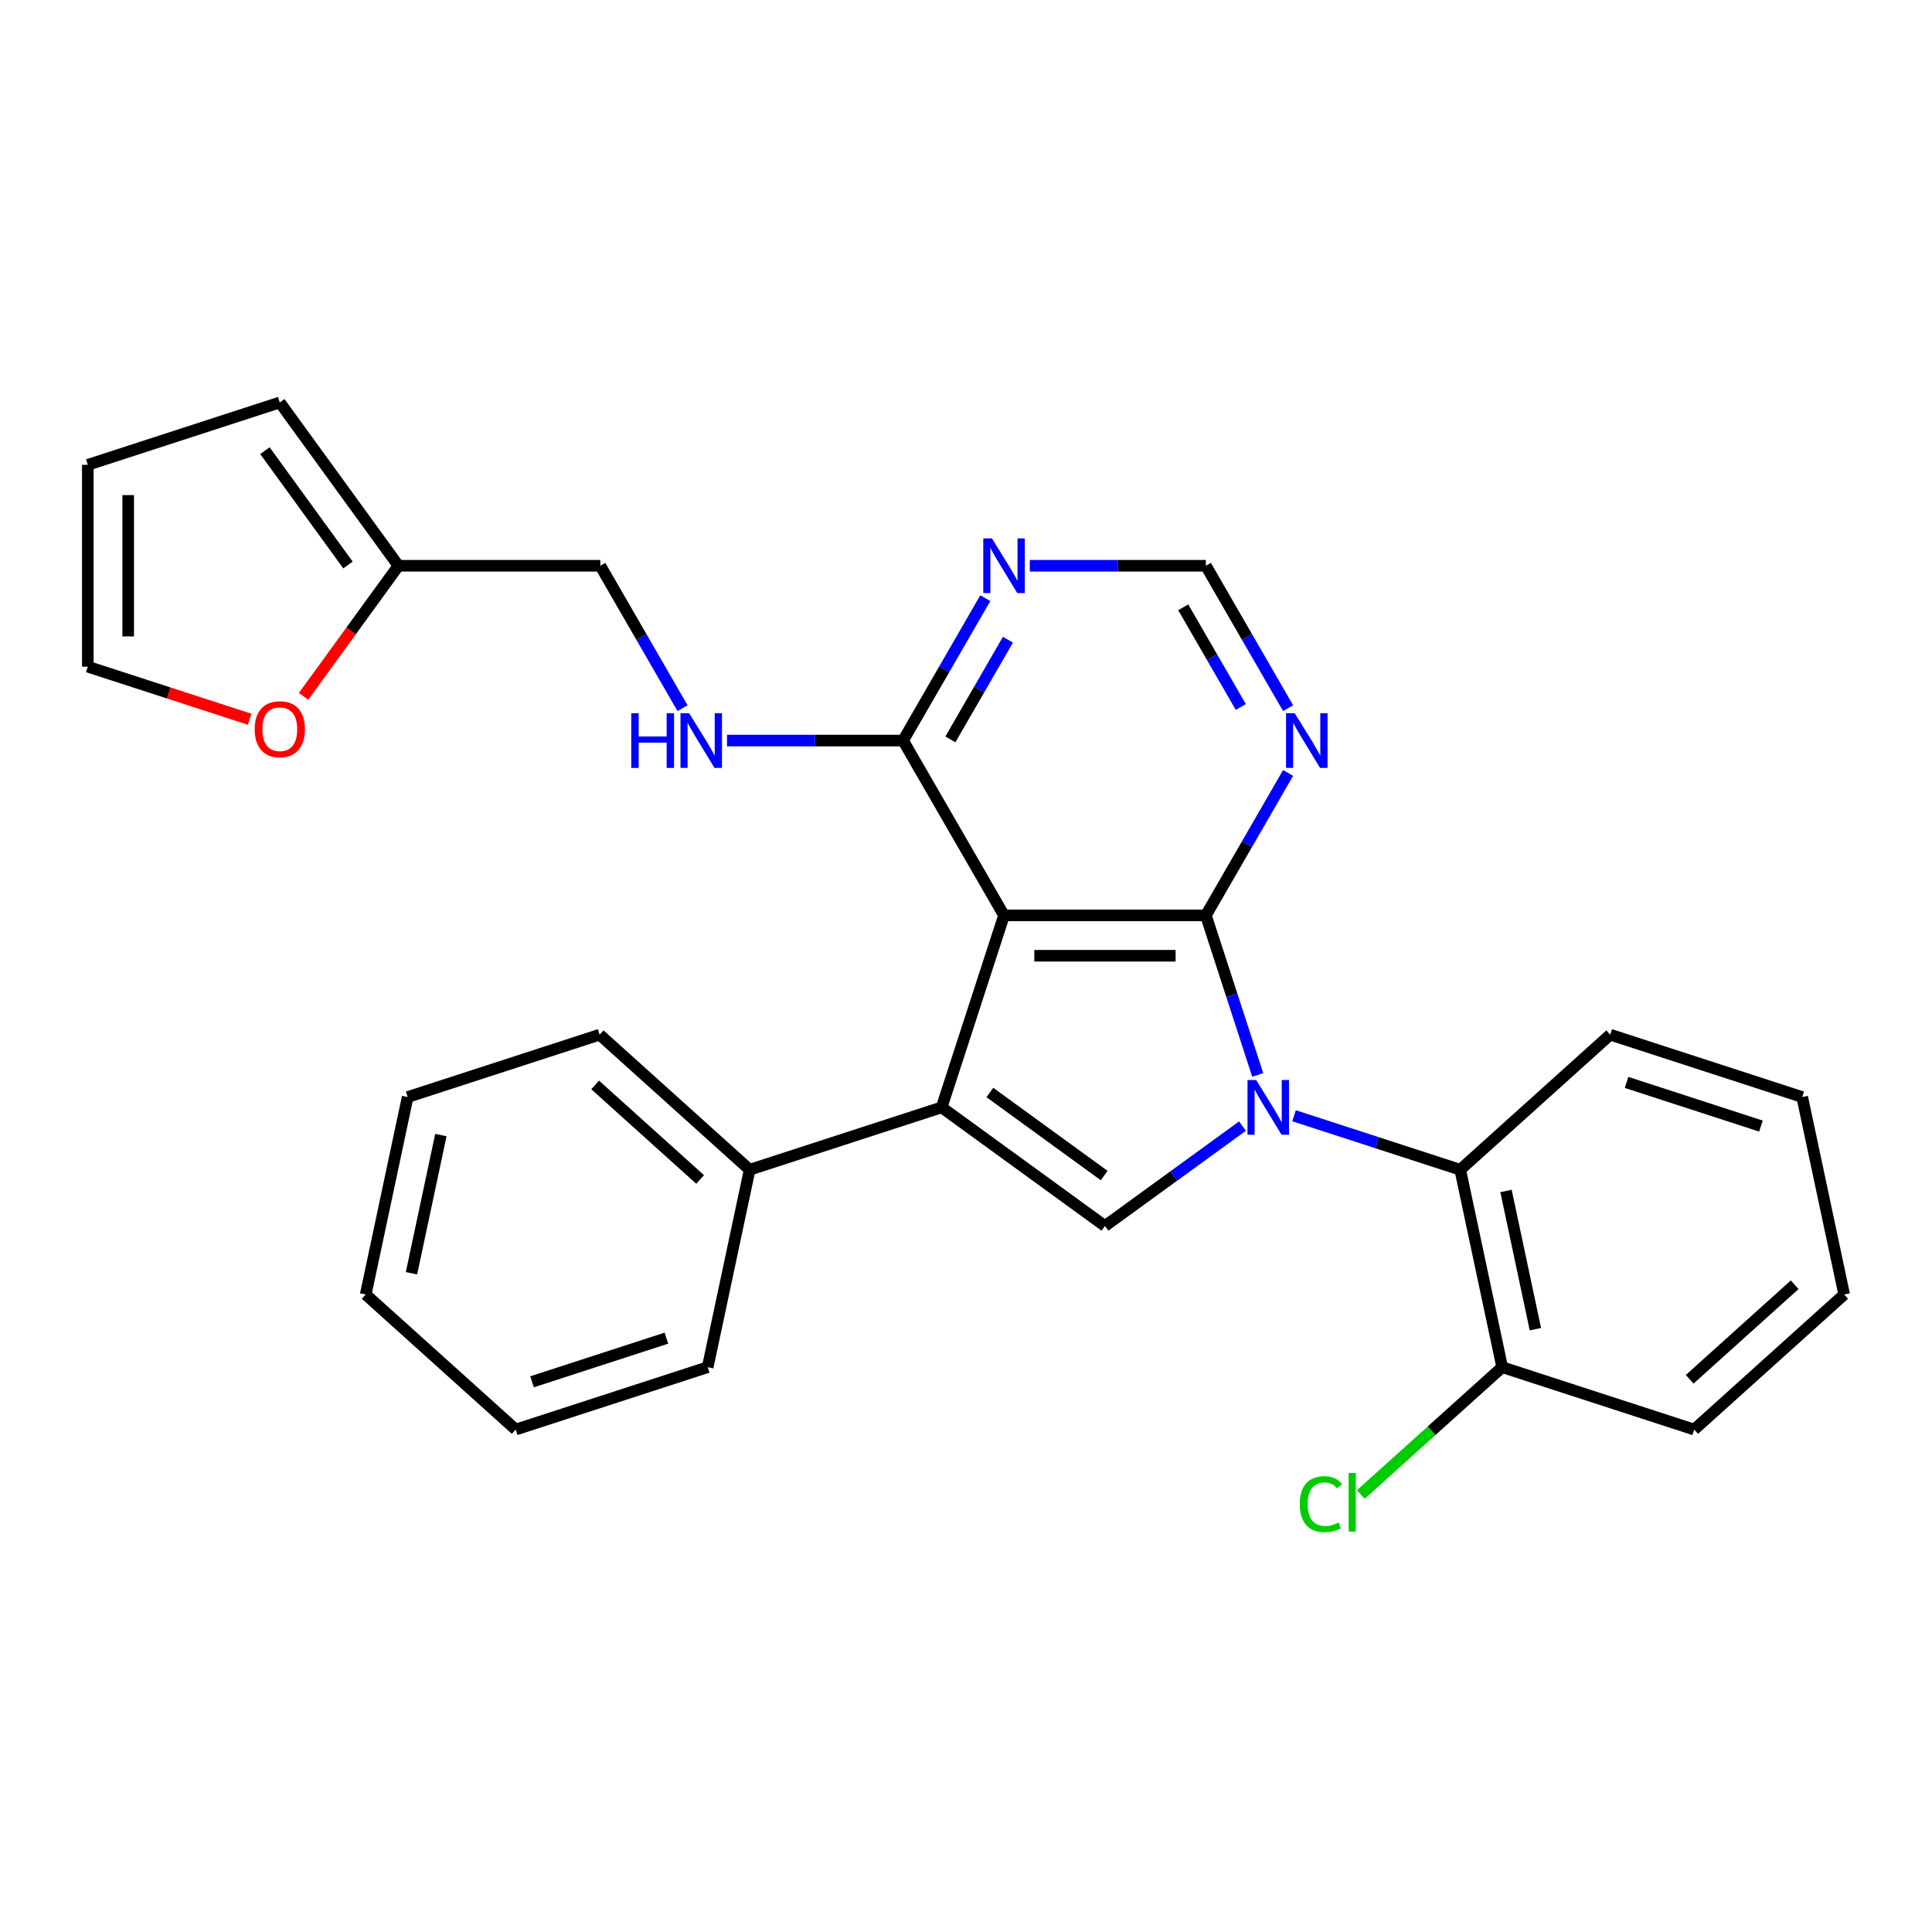 <?xml version='1.0' encoding='iso-8859-1'?>
<svg version='1.1' baseProfile='full'
              xmlns='http://www.w3.org/2000/svg'
                      xmlns:rdkit='http://www.rdkit.org/xml'
                      xmlns:xlink='http://www.w3.org/1999/xlink'
                  xml:space='preserve'
width='1000px' height='1000px' viewBox='0 0 1000 1000'>
<!-- END OF HEADER -->
<rect style='opacity:1.0;fill:#FFFFFF;stroke:none' width='1000' height='1000' x='0' y='0'> </rect>
<path class='bond-0' d='M 650.994,556.397 L 637.576,515.099' style='fill:none;fill-rule:evenodd;stroke:#0000FF;stroke-width:6px;stroke-linecap:butt;stroke-linejoin:miter;stroke-opacity:1' />
<path class='bond-0' d='M 637.576,515.099 L 624.157,473.802' style='fill:none;fill-rule:evenodd;stroke:#000000;stroke-width:6px;stroke-linecap:butt;stroke-linejoin:miter;stroke-opacity:1' />
<path class='bond-3' d='M 643.092,582.87 L 607.504,608.725' style='fill:none;fill-rule:evenodd;stroke:#0000FF;stroke-width:6px;stroke-linecap:butt;stroke-linejoin:miter;stroke-opacity:1' />
<path class='bond-3' d='M 607.504,608.725 L 571.917,634.581' style='fill:none;fill-rule:evenodd;stroke:#000000;stroke-width:6px;stroke-linecap:butt;stroke-linejoin:miter;stroke-opacity:1' />
<path class='bond-5' d='M 669.796,577.507 L 712.803,591.481' style='fill:none;fill-rule:evenodd;stroke:#0000FF;stroke-width:6px;stroke-linecap:butt;stroke-linejoin:miter;stroke-opacity:1' />
<path class='bond-5' d='M 712.803,591.481 L 755.811,605.455' style='fill:none;fill-rule:evenodd;stroke:#000000;stroke-width:6px;stroke-linecap:butt;stroke-linejoin:miter;stroke-opacity:1' />
<path class='bond-1' d='M 624.157,473.802 L 519.677,473.802' style='fill:none;fill-rule:evenodd;stroke:#000000;stroke-width:6px;stroke-linecap:butt;stroke-linejoin:miter;stroke-opacity:1' />
<path class='bond-1' d='M 608.485,494.698 L 535.349,494.698' style='fill:none;fill-rule:evenodd;stroke:#000000;stroke-width:6px;stroke-linecap:butt;stroke-linejoin:miter;stroke-opacity:1' />
<path class='bond-6' d='M 624.157,473.802 L 645.436,436.946' style='fill:none;fill-rule:evenodd;stroke:#000000;stroke-width:6px;stroke-linecap:butt;stroke-linejoin:miter;stroke-opacity:1' />
<path class='bond-6' d='M 645.436,436.946 L 666.715,400.09' style='fill:none;fill-rule:evenodd;stroke:#0000FF;stroke-width:6px;stroke-linecap:butt;stroke-linejoin:miter;stroke-opacity:1' />
<path class='bond-4' d='M 519.677,473.802 L 467.436,383.318' style='fill:none;fill-rule:evenodd;stroke:#000000;stroke-width:6px;stroke-linecap:butt;stroke-linejoin:miter;stroke-opacity:1' />
<path class='bond-28' d='M 519.677,473.802 L 487.39,573.169' style='fill:none;fill-rule:evenodd;stroke:#000000;stroke-width:6px;stroke-linecap:butt;stroke-linejoin:miter;stroke-opacity:1' />
<path class='bond-2' d='M 487.39,573.169 L 571.917,634.581' style='fill:none;fill-rule:evenodd;stroke:#000000;stroke-width:6px;stroke-linecap:butt;stroke-linejoin:miter;stroke-opacity:1' />
<path class='bond-2' d='M 512.352,565.475 L 571.521,608.464' style='fill:none;fill-rule:evenodd;stroke:#000000;stroke-width:6px;stroke-linecap:butt;stroke-linejoin:miter;stroke-opacity:1' />
<path class='bond-11' d='M 487.39,573.169 L 388.023,605.455' style='fill:none;fill-rule:evenodd;stroke:#000000;stroke-width:6px;stroke-linecap:butt;stroke-linejoin:miter;stroke-opacity:1' />
<path class='bond-8' d='M 467.436,383.318 L 421.872,383.318' style='fill:none;fill-rule:evenodd;stroke:#000000;stroke-width:6px;stroke-linecap:butt;stroke-linejoin:miter;stroke-opacity:1' />
<path class='bond-8' d='M 421.872,383.318 L 376.307,383.318' style='fill:none;fill-rule:evenodd;stroke:#0000FF;stroke-width:6px;stroke-linecap:butt;stroke-linejoin:miter;stroke-opacity:1' />
<path class='bond-30' d='M 467.436,383.318 L 488.715,346.463' style='fill:none;fill-rule:evenodd;stroke:#000000;stroke-width:6px;stroke-linecap:butt;stroke-linejoin:miter;stroke-opacity:1' />
<path class='bond-30' d='M 488.715,346.463 L 509.993,309.607' style='fill:none;fill-rule:evenodd;stroke:#0000FF;stroke-width:6px;stroke-linecap:butt;stroke-linejoin:miter;stroke-opacity:1' />
<path class='bond-30' d='M 491.916,382.71 L 506.811,356.911' style='fill:none;fill-rule:evenodd;stroke:#000000;stroke-width:6px;stroke-linecap:butt;stroke-linejoin:miter;stroke-opacity:1' />
<path class='bond-30' d='M 506.811,356.911 L 521.706,331.112' style='fill:none;fill-rule:evenodd;stroke:#0000FF;stroke-width:6px;stroke-linecap:butt;stroke-linejoin:miter;stroke-opacity:1' />
<path class='bond-13' d='M 755.811,605.455 L 777.534,707.653' style='fill:none;fill-rule:evenodd;stroke:#000000;stroke-width:6px;stroke-linecap:butt;stroke-linejoin:miter;stroke-opacity:1' />
<path class='bond-13' d='M 779.509,616.44 L 794.715,687.979' style='fill:none;fill-rule:evenodd;stroke:#000000;stroke-width:6px;stroke-linecap:butt;stroke-linejoin:miter;stroke-opacity:1' />
<path class='bond-19' d='M 755.811,605.455 L 833.455,535.544' style='fill:none;fill-rule:evenodd;stroke:#000000;stroke-width:6px;stroke-linecap:butt;stroke-linejoin:miter;stroke-opacity:1' />
<path class='bond-9' d='M 666.715,366.546 L 645.436,329.691' style='fill:none;fill-rule:evenodd;stroke:#0000FF;stroke-width:6px;stroke-linecap:butt;stroke-linejoin:miter;stroke-opacity:1' />
<path class='bond-9' d='M 645.436,329.691 L 624.157,292.835' style='fill:none;fill-rule:evenodd;stroke:#000000;stroke-width:6px;stroke-linecap:butt;stroke-linejoin:miter;stroke-opacity:1' />
<path class='bond-9' d='M 642.234,365.938 L 627.339,340.139' style='fill:none;fill-rule:evenodd;stroke:#0000FF;stroke-width:6px;stroke-linecap:butt;stroke-linejoin:miter;stroke-opacity:1' />
<path class='bond-9' d='M 627.339,340.139 L 612.444,314.34' style='fill:none;fill-rule:evenodd;stroke:#000000;stroke-width:6px;stroke-linecap:butt;stroke-linejoin:miter;stroke-opacity:1' />
<path class='bond-7' d='M 533.029,292.835 L 578.593,292.835' style='fill:none;fill-rule:evenodd;stroke:#0000FF;stroke-width:6px;stroke-linecap:butt;stroke-linejoin:miter;stroke-opacity:1' />
<path class='bond-7' d='M 578.593,292.835 L 624.157,292.835' style='fill:none;fill-rule:evenodd;stroke:#000000;stroke-width:6px;stroke-linecap:butt;stroke-linejoin:miter;stroke-opacity:1' />
<path class='bond-17' d='M 353.272,366.546 L 331.993,329.691' style='fill:none;fill-rule:evenodd;stroke:#0000FF;stroke-width:6px;stroke-linecap:butt;stroke-linejoin:miter;stroke-opacity:1' />
<path class='bond-17' d='M 331.993,329.691 L 310.715,292.835' style='fill:none;fill-rule:evenodd;stroke:#000000;stroke-width:6px;stroke-linecap:butt;stroke-linejoin:miter;stroke-opacity:1' />
<path class='bond-10' d='M 206.234,292.835 L 310.715,292.835' style='fill:none;fill-rule:evenodd;stroke:#000000;stroke-width:6px;stroke-linecap:butt;stroke-linejoin:miter;stroke-opacity:1' />
<path class='bond-12' d='M 206.234,292.835 L 181.679,326.633' style='fill:none;fill-rule:evenodd;stroke:#000000;stroke-width:6px;stroke-linecap:butt;stroke-linejoin:miter;stroke-opacity:1' />
<path class='bond-12' d='M 181.679,326.633 L 157.124,360.43' style='fill:none;fill-rule:evenodd;stroke:#FF0000;stroke-width:6px;stroke-linecap:butt;stroke-linejoin:miter;stroke-opacity:1' />
<path class='bond-14' d='M 206.234,292.835 L 144.822,208.309' style='fill:none;fill-rule:evenodd;stroke:#000000;stroke-width:6px;stroke-linecap:butt;stroke-linejoin:miter;stroke-opacity:1' />
<path class='bond-14' d='M 180.117,292.439 L 137.128,233.27' style='fill:none;fill-rule:evenodd;stroke:#000000;stroke-width:6px;stroke-linecap:butt;stroke-linejoin:miter;stroke-opacity:1' />
<path class='bond-20' d='M 388.023,605.455 L 310.379,535.544' style='fill:none;fill-rule:evenodd;stroke:#000000;stroke-width:6px;stroke-linecap:butt;stroke-linejoin:miter;stroke-opacity:1' />
<path class='bond-20' d='M 362.394,610.497 L 308.043,561.559' style='fill:none;fill-rule:evenodd;stroke:#000000;stroke-width:6px;stroke-linecap:butt;stroke-linejoin:miter;stroke-opacity:1' />
<path class='bond-21' d='M 388.023,605.455 L 366.3,707.653' style='fill:none;fill-rule:evenodd;stroke:#000000;stroke-width:6px;stroke-linecap:butt;stroke-linejoin:miter;stroke-opacity:1' />
<path class='bond-15' d='M 129.21,372.29 L 87.332,358.683' style='fill:none;fill-rule:evenodd;stroke:#FF0000;stroke-width:6px;stroke-linecap:butt;stroke-linejoin:miter;stroke-opacity:1' />
<path class='bond-15' d='M 87.332,358.683 L 45.455,345.076' style='fill:none;fill-rule:evenodd;stroke:#000000;stroke-width:6px;stroke-linecap:butt;stroke-linejoin:miter;stroke-opacity:1' />
<path class='bond-18' d='M 777.534,707.653 L 740.938,740.604' style='fill:none;fill-rule:evenodd;stroke:#000000;stroke-width:6px;stroke-linecap:butt;stroke-linejoin:miter;stroke-opacity:1' />
<path class='bond-18' d='M 740.938,740.604 L 704.341,773.556' style='fill:none;fill-rule:evenodd;stroke:#00CC00;stroke-width:6px;stroke-linecap:butt;stroke-linejoin:miter;stroke-opacity:1' />
<path class='bond-22' d='M 777.534,707.653 L 876.901,739.939' style='fill:none;fill-rule:evenodd;stroke:#000000;stroke-width:6px;stroke-linecap:butt;stroke-linejoin:miter;stroke-opacity:1' />
<path class='bond-16' d='M 144.822,208.309 L 45.455,240.595' style='fill:none;fill-rule:evenodd;stroke:#000000;stroke-width:6px;stroke-linecap:butt;stroke-linejoin:miter;stroke-opacity:1' />
<path class='bond-32' d='M 45.455,345.076 L 45.455,240.595' style='fill:none;fill-rule:evenodd;stroke:#000000;stroke-width:6px;stroke-linecap:butt;stroke-linejoin:miter;stroke-opacity:1' />
<path class='bond-32' d='M 66.351,329.404 L 66.351,256.267' style='fill:none;fill-rule:evenodd;stroke:#000000;stroke-width:6px;stroke-linecap:butt;stroke-linejoin:miter;stroke-opacity:1' />
<path class='bond-23' d='M 833.455,535.544 L 932.823,567.83' style='fill:none;fill-rule:evenodd;stroke:#000000;stroke-width:6px;stroke-linecap:butt;stroke-linejoin:miter;stroke-opacity:1' />
<path class='bond-23' d='M 841.903,560.26 L 911.46,582.861' style='fill:none;fill-rule:evenodd;stroke:#000000;stroke-width:6px;stroke-linecap:butt;stroke-linejoin:miter;stroke-opacity:1' />
<path class='bond-24' d='M 310.379,535.544 L 211.011,567.83' style='fill:none;fill-rule:evenodd;stroke:#000000;stroke-width:6px;stroke-linecap:butt;stroke-linejoin:miter;stroke-opacity:1' />
<path class='bond-26' d='M 366.3,707.653 L 266.933,739.939' style='fill:none;fill-rule:evenodd;stroke:#000000;stroke-width:6px;stroke-linecap:butt;stroke-linejoin:miter;stroke-opacity:1' />
<path class='bond-26' d='M 344.938,692.622 L 275.381,715.223' style='fill:none;fill-rule:evenodd;stroke:#000000;stroke-width:6px;stroke-linecap:butt;stroke-linejoin:miter;stroke-opacity:1' />
<path class='bond-29' d='M 876.901,739.939 L 954.545,670.028' style='fill:none;fill-rule:evenodd;stroke:#000000;stroke-width:6px;stroke-linecap:butt;stroke-linejoin:miter;stroke-opacity:1' />
<path class='bond-29' d='M 874.565,713.924 L 928.917,664.986' style='fill:none;fill-rule:evenodd;stroke:#000000;stroke-width:6px;stroke-linecap:butt;stroke-linejoin:miter;stroke-opacity:1' />
<path class='bond-25' d='M 932.823,567.83 L 954.545,670.028' style='fill:none;fill-rule:evenodd;stroke:#000000;stroke-width:6px;stroke-linecap:butt;stroke-linejoin:miter;stroke-opacity:1' />
<path class='bond-31' d='M 211.011,567.83 L 189.289,670.028' style='fill:none;fill-rule:evenodd;stroke:#000000;stroke-width:6px;stroke-linecap:butt;stroke-linejoin:miter;stroke-opacity:1' />
<path class='bond-31' d='M 228.193,587.504 L 212.987,659.043' style='fill:none;fill-rule:evenodd;stroke:#000000;stroke-width:6px;stroke-linecap:butt;stroke-linejoin:miter;stroke-opacity:1' />
<path class='bond-27' d='M 266.933,739.939 L 189.289,670.028' style='fill:none;fill-rule:evenodd;stroke:#000000;stroke-width:6px;stroke-linecap:butt;stroke-linejoin:miter;stroke-opacity:1' />
<path  class='atom-0' d='M 650.184 559.009
L 659.464 574.009
Q 660.384 575.489, 661.864 578.169
Q 663.344 580.849, 663.424 581.009
L 663.424 559.009
L 667.184 559.009
L 667.184 587.329
L 663.304 587.329
L 653.344 570.929
Q 652.184 569.009, 650.944 566.809
Q 649.744 564.609, 649.384 563.929
L 649.384 587.329
L 645.704 587.329
L 645.704 559.009
L 650.184 559.009
' fill='#0000FF'/>
<path  class='atom-7' d='M 670.138 369.158
L 679.418 384.158
Q 680.338 385.638, 681.818 388.318
Q 683.298 390.998, 683.378 391.158
L 683.378 369.158
L 687.138 369.158
L 687.138 397.478
L 683.258 397.478
L 673.298 381.078
Q 672.138 379.158, 670.898 376.958
Q 669.698 374.758, 669.338 374.078
L 669.338 397.478
L 665.658 397.478
L 665.658 369.158
L 670.138 369.158
' fill='#0000FF'/>
<path  class='atom-8' d='M 513.417 278.675
L 522.697 293.675
Q 523.617 295.155, 525.097 297.835
Q 526.577 300.515, 526.657 300.675
L 526.657 278.675
L 530.417 278.675
L 530.417 306.995
L 526.537 306.995
L 516.577 290.595
Q 515.417 288.675, 514.177 286.475
Q 512.977 284.275, 512.617 283.595
L 512.617 306.995
L 508.937 306.995
L 508.937 278.675
L 513.417 278.675
' fill='#0000FF'/>
<path  class='atom-9' d='M 326.735 369.158
L 330.575 369.158
L 330.575 381.198
L 345.055 381.198
L 345.055 369.158
L 348.895 369.158
L 348.895 397.478
L 345.055 397.478
L 345.055 384.398
L 330.575 384.398
L 330.575 397.478
L 326.735 397.478
L 326.735 369.158
' fill='#0000FF'/>
<path  class='atom-9' d='M 356.695 369.158
L 365.975 384.158
Q 366.895 385.638, 368.375 388.318
Q 369.855 390.998, 369.935 391.158
L 369.935 369.158
L 373.695 369.158
L 373.695 397.478
L 369.815 397.478
L 359.855 381.078
Q 358.695 379.158, 357.455 376.958
Q 356.255 374.758, 355.895 374.078
L 355.895 397.478
L 352.215 397.478
L 352.215 369.158
L 356.695 369.158
' fill='#0000FF'/>
<path  class='atom-13' d='M 131.822 377.442
Q 131.822 370.642, 135.182 366.842
Q 138.542 363.042, 144.822 363.042
Q 151.102 363.042, 154.462 366.842
Q 157.822 370.642, 157.822 377.442
Q 157.822 384.322, 154.422 388.242
Q 151.022 392.122, 144.822 392.122
Q 138.582 392.122, 135.182 388.242
Q 131.822 384.362, 131.822 377.442
M 144.822 388.922
Q 149.142 388.922, 151.462 386.042
Q 153.822 383.122, 153.822 377.442
Q 153.822 371.882, 151.462 369.082
Q 149.142 366.242, 144.822 366.242
Q 140.502 366.242, 138.142 369.042
Q 135.822 371.842, 135.822 377.442
Q 135.822 383.162, 138.142 386.042
Q 140.502 388.922, 144.822 388.922
' fill='#FF0000'/>
<path  class='atom-19' d='M 672.769 778.544
Q 672.769 771.504, 676.049 767.824
Q 679.369 764.104, 685.649 764.104
Q 691.489 764.104, 694.609 768.224
L 691.969 770.384
Q 689.689 767.384, 685.649 767.384
Q 681.369 767.384, 679.089 770.264
Q 676.849 773.104, 676.849 778.544
Q 676.849 784.144, 679.169 787.024
Q 681.529 789.904, 686.089 789.904
Q 689.209 789.904, 692.849 788.024
L 693.969 791.024
Q 692.489 791.984, 690.249 792.544
Q 688.009 793.104, 685.529 793.104
Q 679.369 793.104, 676.049 789.344
Q 672.769 785.584, 672.769 778.544
' fill='#00CC00'/>
<path  class='atom-19' d='M 698.049 762.384
L 701.729 762.384
L 701.729 792.744
L 698.049 792.744
L 698.049 762.384
' fill='#00CC00'/>
</svg>

